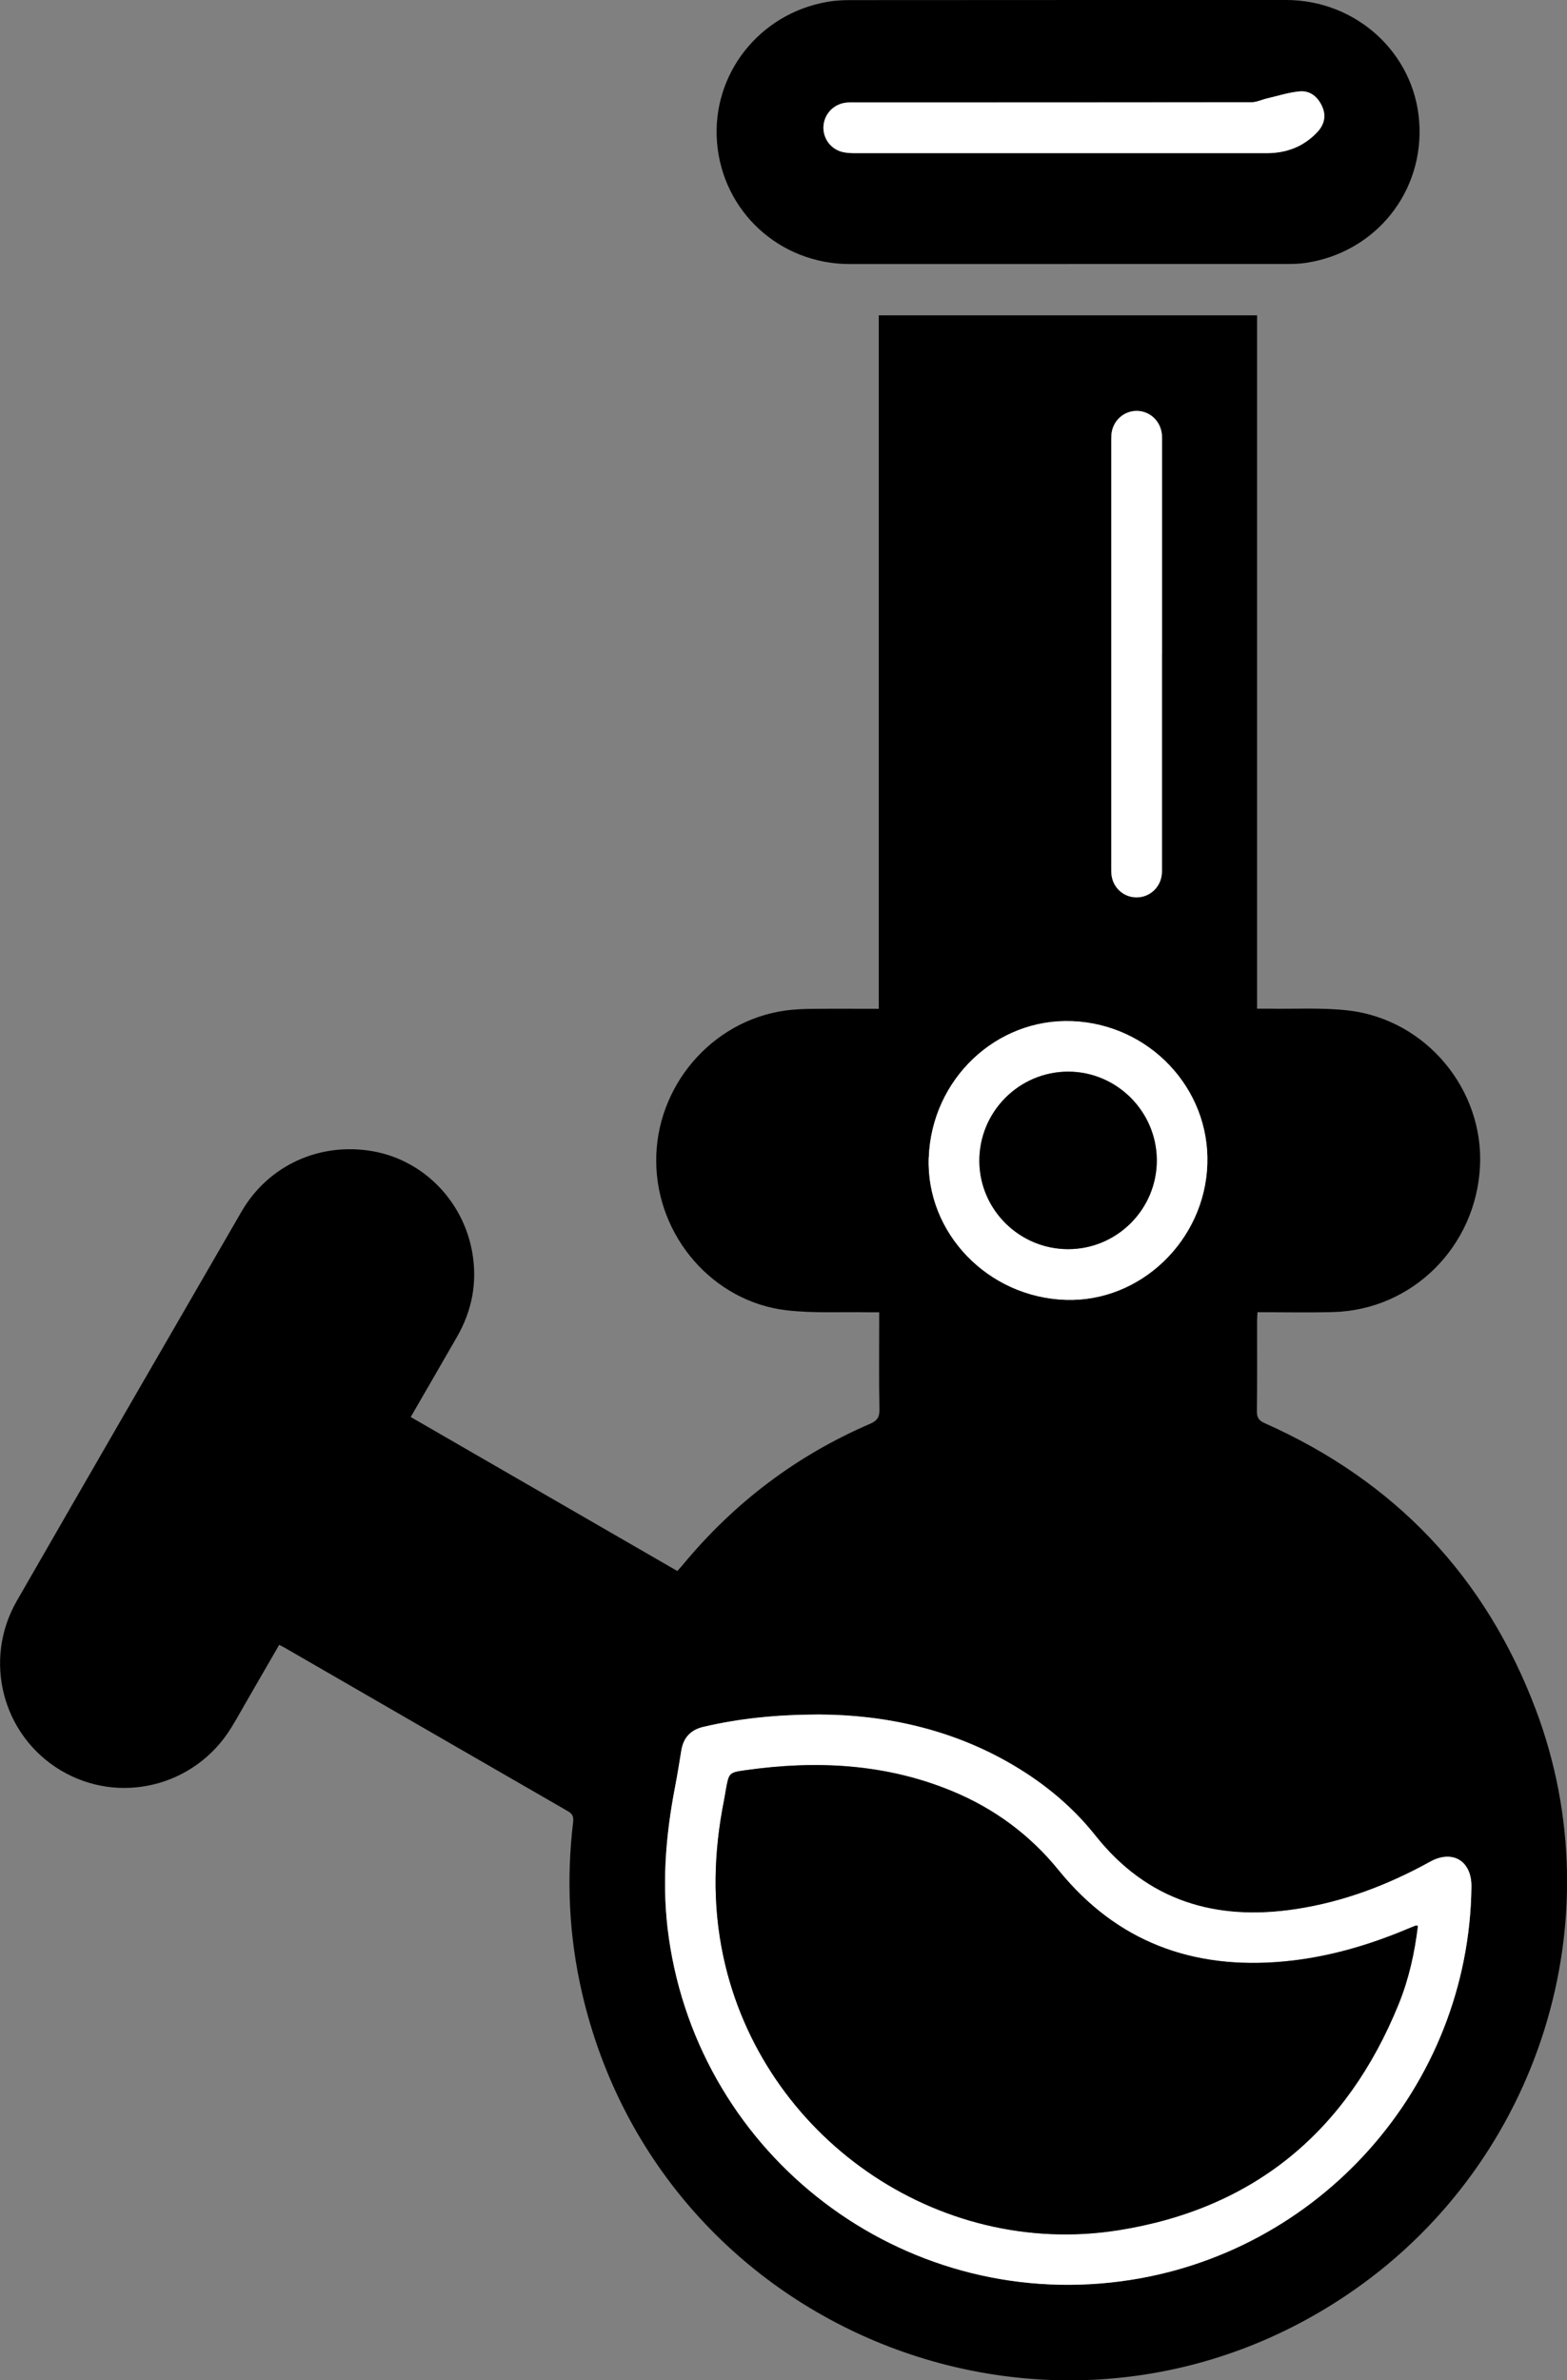 <?xml version="1.0" encoding="UTF-8"?>
<svg id="Layer_1" data-name="Layer 1" xmlns="http://www.w3.org/2000/svg" viewBox="0 0 263.32 399.87">
  <rect x="0" y="0" width="263.32" height="399.87" fill="#808080" stroke="none"/>
  <defs>
    <style>
      .cls-1, .cls-2 {
        stroke-width: 0px;
      }

      .cls-2 {
        fill: #fff;
      }
    </style>
  </defs>
  <path class="cls-1" d="M46.92,276.32c-1.72,2.97-3.37,5.83-5.03,8.7-1.02,1.76-2,3.55-3.07,5.29-6.09,9.84-18.8,12.97-28.63,7.09-9.78-5.85-13.1-18.48-7.37-28.45,12.55-21.82,25.14-43.62,37.76-65.4,4.51-7.8,13.16-11.71,22.06-10.15,8.49,1.5,15.23,8.34,16.73,17.07.86,5-.05,9.72-2.58,14.12-2.55,4.44-5.11,8.86-7.77,13.46,14.95,8.63,29.83,17.23,44.8,25.87.35-.4.67-.73.96-1.09,8.59-10.37,19.03-18.3,31.41-23.63,1.16-.5,1.61-1.06,1.59-2.38-.1-4.88-.04-9.77-.04-14.65,0-.51,0-1.02,0-1.71-.7,0-1.25,0-1.8,0-4.6-.09-9.23.19-13.78-.34-12.37-1.46-21.81-12.43-21.89-25.02-.08-12.57,9.26-23.55,21.6-25.32,1.54-.22,3.12-.29,4.68-.3,3.65-.04,7.29-.01,11.12-.01V52.97h63.57v116.48c.78,0,1.38,0,1.98,0,4.5.08,9.05-.22,13.49.32,12.97,1.57,22.65,13.29,21.99,26.19-.69,13.5-11.39,24.12-24.71,24.46-4.17.11-8.34.02-12.68.02-.03.59-.07,1.09-.07,1.59,0,5.03.03,10.05-.03,15.08-.01,1.08.37,1.55,1.32,1.98,21.86,9.71,37.12,25.77,45.55,48.12,13.32,35.33.63,75.67-30.42,97.41-48.76,34.15-116.46,8.16-129.86-49.85-2.19-9.47-2.64-19.04-1.49-28.69.1-.87-.09-1.35-.88-1.81-15.86-9.13-31.7-18.29-47.55-27.44-.24-.14-.5-.26-.95-.5ZM137.56,288.03c-7.11.02-13.27.65-19.35,2.07-2.14.5-3.37,1.8-3.72,3.96-.34,2.06-.66,4.12-1.06,6.17-1.62,8.39-2.26,16.8-1.04,25.31,5.26,36.81,39.1,62.55,75.94,57.71,33.32-4.38,58.55-32.76,58.93-66.3.05-4.34-3.18-6.28-6.95-4.19-7.07,3.91-14.53,6.75-22.54,7.96-13.48,2.05-24.96-1.35-33.7-12.36-3.84-4.83-8.55-8.73-13.87-11.86-10.34-6.08-21.63-8.43-32.64-8.47ZM156.07,194.46c-.46,12.65,9.93,23.45,23,23.9,12.55.43,23.39-9.94,23.82-22.79.43-12.74-9.75-23.51-22.7-24.03-12.8-.51-23.63,9.79-24.11,22.91ZM195.26,109.9c0-11.76,0-23.52,0-35.28,0-.52.02-1.05-.02-1.56-.18-2.29-1.99-4-4.21-4.02-2.23-.02-4.06,1.66-4.27,3.95-.04.42-.03.85-.03,1.28,0,23.76,0,47.51,0,71.27,0,.52-.01,1.05.06,1.56.31,2.14,2.11,3.68,4.23,3.66,2.12-.02,3.9-1.59,4.18-3.73.07-.56.05-1.14.05-1.7,0-11.81,0-23.61,0-35.42Z"/>
  <path class="cls-1" d="M179.35,44.36c-12.19,0-24.37,0-36.56,0-11.76,0-21.35-8.8-22.3-20.42-.93-11.43,7.07-21.65,18.55-23.63,1.25-.22,2.55-.29,3.82-.29C167.28,0,191.7,0,216.12,0c11.76,0,21.5,8.88,22.36,20.38.89,11.79-7.27,22.01-19.03,23.78-1.12.17-2.27.19-3.4.19-12.23.01-24.47,0-36.7,0ZM178.21,25.73c11.56,0,23.13,0,34.69,0,3.28,0,6.14-1.09,8.42-3.49,1.16-1.23,1.58-2.7.87-4.32-.71-1.61-1.99-2.71-3.74-2.57-1.86.15-3.68.75-5.51,1.18-.89.21-1.77.65-2.65.65-22.13.04-44.27.03-66.4.03-.52,0-1.04-.02-1.56.02-2.1.16-3.74,1.76-3.94,3.83-.2,2.05,1.12,3.97,3.16,4.47.72.18,1.5.2,2.25.2,11.47.01,22.94,0,34.41,0Z"/>
  <path class="cls-2" d="M137.56,288.03c11,.03,22.29,2.38,32.64,8.47,5.32,3.13,10.04,7.03,13.87,11.86,8.74,11.01,20.23,14.41,33.7,12.36,8.01-1.22,15.47-4.05,22.54-7.96,3.77-2.09,7-.15,6.95,4.19-.39,33.54-25.61,61.93-58.93,66.3-36.83,4.84-70.68-20.9-75.94-57.71-1.22-8.51-.58-16.92,1.04-25.31.4-2.05.72-4.11,1.06-6.17.36-2.16,1.58-3.46,3.72-3.96,6.08-1.42,12.24-2.05,19.35-2.07ZM238.26,323.51c-.27,0-.37-.03-.45,0-.4.15-.79.32-1.18.48-6.72,2.83-13.66,4.85-20.95,5.52-15.23,1.4-28-3.27-37.79-15.33-4.81-5.93-10.79-10.34-17.84-13.27-11.24-4.66-22.9-5.22-34.79-3.53-2.77.39-2.77.45-3.28,3.26-.1.56-.18,1.12-.29,1.68-1.77,8.79-2.02,17.57-.13,26.39,6.48,30.19,35.9,50.78,66.37,45.95,22.81-3.62,38.43-16.63,47.1-37.99,1.69-4.18,2.68-8.57,3.23-13.17Z"/>
  <path class="cls-2" d="M156.07,194.46c.48-13.13,11.31-23.43,24.11-22.91,12.95.52,23.13,11.29,22.7,24.03-.43,12.84-11.27,23.21-23.82,22.79-13.07-.44-23.46-11.24-23-23.9ZM194.39,194.89c-.03-8.15-6.72-14.84-14.86-14.86-8.27-.02-15.01,6.76-14.96,15.05.05,8.15,6.75,14.78,14.93,14.77,8.22,0,14.91-6.73,14.89-14.96Z"/>
  <path class="cls-2" d="M195.26,109.9c0,11.81,0,23.61,0,35.42,0,.57.02,1.14-.05,1.7-.28,2.14-2.06,3.71-4.18,3.73-2.12.02-3.92-1.51-4.23-3.66-.08-.51-.06-1.04-.06-1.56,0-23.76,0-47.51,0-71.27,0-.43,0-.86.03-1.28.21-2.28,2.04-3.96,4.27-3.95,2.22.02,4.02,1.73,4.21,4.02.04.52.02,1.04.02,1.56,0,11.76,0,23.52,0,35.28Z"/>
  <path class="cls-2" d="M178.21,25.73c-11.47,0-22.94,0-34.41,0-.75,0-1.53-.02-2.25-.2-2.04-.51-3.36-2.43-3.16-4.47.2-2.06,1.84-3.66,3.94-3.83.52-.04,1.04-.02,1.56-.02,22.13,0,44.27,0,66.4-.03.88,0,1.76-.45,2.65-.65,1.83-.42,3.65-1.03,5.51-1.18,1.75-.14,3.03.96,3.74,2.57.72,1.62.3,3.1-.87,4.32-2.28,2.4-5.14,3.48-8.42,3.49-11.56,0-23.13,0-34.69,0Z"/>
  <path class="cls-1" d="M238.26,323.51c-.55,4.6-1.53,8.99-3.23,13.17-8.67,21.36-24.29,34.38-47.1,37.99-30.48,4.83-59.9-15.76-66.37-45.95-1.89-8.82-1.64-17.6.13-26.39.11-.56.19-1.12.29-1.68.52-2.82.51-2.87,3.28-3.26,11.88-1.68,23.55-1.13,34.79,3.53,7.05,2.92,13.03,7.34,17.84,13.27,9.79,12.06,22.55,16.73,37.79,15.33,7.29-.67,14.23-2.68,20.95-5.52.39-.17.79-.33,1.18-.48.08-.03.18,0,.45,0Z"/>
  <path class="cls-1" d="M194.39,194.89c.03,8.23-6.66,14.95-14.89,14.96-8.18,0-14.88-6.62-14.93-14.77-.05-8.29,6.68-15.06,14.96-15.05,8.15.02,14.83,6.7,14.86,14.86Z"/>
</svg>